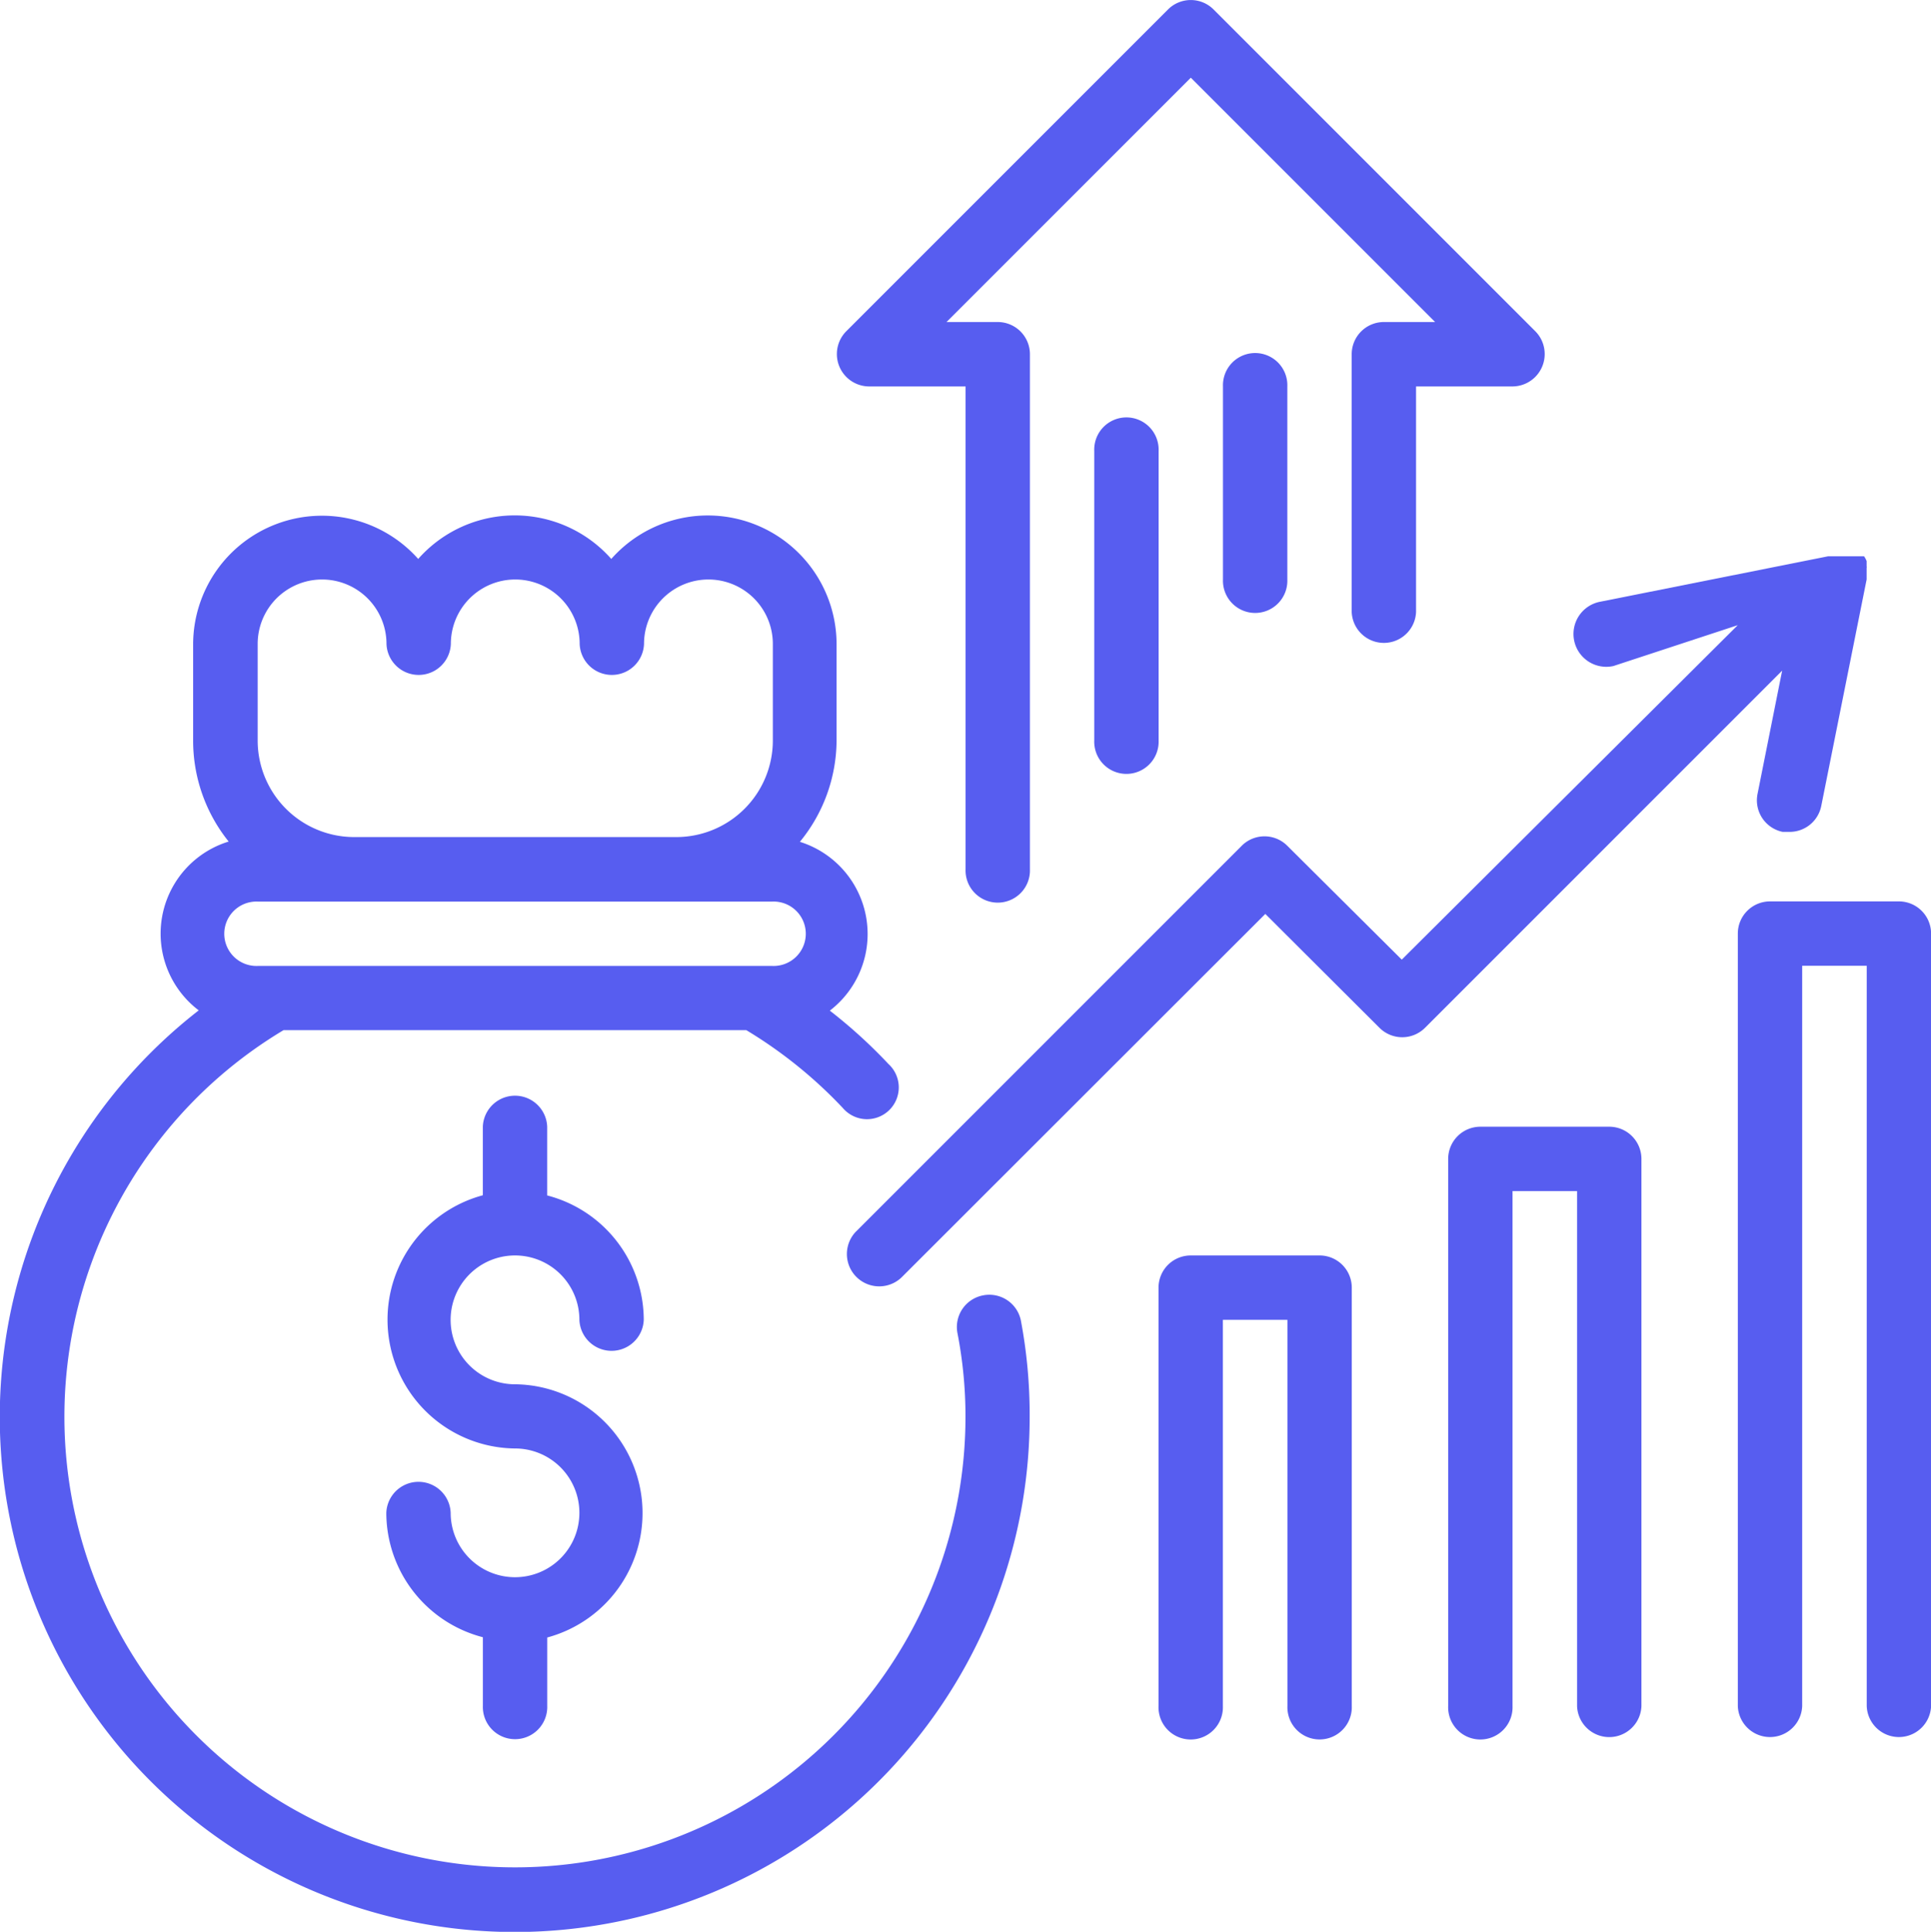 <svg xmlns="http://www.w3.org/2000/svg" width="43.473" height="43.486" viewBox="0 0 43.473 43.486">
  <g id="_3947875_business_finances_graph_money_profit_icon" data-name="3947875_business_finances_graph_money_profit_icon" transform="translate(0 0)">
    <path id="Path_13377" data-name="Path 13377" d="M16.9,39.623a1.449,1.449,0,0,1,1.449,1.449.725.725,0,0,0,1.449,0,2.9,2.9,0,0,0-2.174-2.8V36.725a.725.725,0,0,0-1.449,0v1.543a2.9,2.9,0,0,0,.725,5.7,1.449,1.449,0,1,1-1.449,1.449.725.725,0,0,0-1.449,0,2.9,2.9,0,0,0,2.174,2.8v1.543a.725.725,0,1,0,1.449,0V48.223a2.9,2.9,0,0,0-.725-5.7,1.449,1.449,0,0,1,0-2.9Z" transform="translate(-5.305 -11.362)" fill="#575df0"/>
    <path id="Path_13378" data-name="Path 13378" d="M24.134,35.564a.725.725,0,0,0-.58.848,9.8,9.8,0,0,1,.181,1.877A10.143,10.143,0,1,1,8.383,29.594H18.8a10.223,10.223,0,0,1,2.174,1.753A.715.715,0,1,0,22,30.355a11.426,11.426,0,0,0-1.319-1.2,2.174,2.174,0,0,0-.674-3.8,3.623,3.623,0,0,0,.826-2.275V20.9a2.9,2.9,0,0,0-5.072-1.913,2.9,2.9,0,0,0-4.347,0A2.9,2.9,0,0,0,6.347,20.9v2.174a3.623,3.623,0,0,0,.8,2.275,2.168,2.168,0,0,0-.674,3.8,11.593,11.593,0,1,0,18.707,9.144,11.426,11.426,0,0,0-.2-2.174A.725.725,0,0,0,24.134,35.564ZM7.8,20.9a1.449,1.449,0,1,1,2.9,0,.725.725,0,0,0,1.449,0,1.449,1.449,0,1,1,2.9,0,.725.725,0,0,0,1.449,0,1.449,1.449,0,1,1,2.9,0v2.174a2.174,2.174,0,0,1-2.174,2.174H9.97A2.174,2.174,0,0,1,7.8,23.073Zm0,5.8H19.388a.725.725,0,1,1,0,1.449H7.8a.725.725,0,1,1,0-1.449Z" transform="translate(-1.999 -6.405)" fill="#575df0"/>
    <path id="Path_13379" data-name="Path 13379" d="M48.81,24.627a.725.725,0,0,0,.565.855h.145a.725.725,0,0,0,.725-.587L51.266,19.8v-.051h0v-.13h0v-.08h0a.065.065,0,0,0,0-.036h0v-.08h0v-.036h0a.515.515,0,0,0-.058-.109H50.4L45.274,20.3a.739.739,0,1,0,.29,1.449l2.8-.92L40.8,28.358l-2.579-2.565a.725.725,0,0,0-1.022,0l-8.694,8.694a.728.728,0,0,0,1.029,1.029l8.194-8.187L40.3,29.894a.725.725,0,0,0,1.022,0l8.042-8.042Z" transform="translate(-9.242 -6.756)" fill="#575df0"/>
    <path id="Path_13380" data-name="Path 13380" d="M41.623,41h-2.9a.725.725,0,0,0-.725.725v9.419a.725.725,0,1,0,1.449,0V42.449H40.9v8.694a.725.725,0,1,0,1.449,0V41.725A.725.725,0,0,0,41.623,41Z" transform="translate(-11.916 -12.739)" fill="#575df0"/>
    <path id="Path_13381" data-name="Path 13381" d="M50.623,37h-2.9a.725.725,0,0,0-.725.725V50.042a.725.725,0,1,0,1.449,0V38.449H49.9V50.042a.725.725,0,0,0,1.449,0V37.725A.725.725,0,0,0,50.623,37Z" transform="translate(-14.395 -11.637)" fill="#575df0"/>
    <path id="Path_13382" data-name="Path 13382" d="M59.623,30h-2.9a.725.725,0,0,0-.725.725V48.113a.725.725,0,0,0,1.449,0V31.449H58.9V48.113a.725.725,0,0,0,1.449,0V30.725A.725.725,0,0,0,59.623,30Z" transform="translate(-16.874 -9.709)" fill="#575df0"/>
    <path id="Path_13383" data-name="Path 13383" d="M28.725,10.693H30.9V21.561a.725.725,0,1,0,1.449,0V9.968a.725.725,0,0,0-.725-.725H30.471l5.5-5.5,5.5,5.5H40.318a.725.725,0,0,0-.725.725v5.8a.725.725,0,0,0,1.449,0V10.693h2.174a.729.729,0,0,0,.514-1.239L36.485,2.209a.725.725,0,0,0-1.029,0L28.211,9.454a.729.729,0,0,0,.514,1.239Z" transform="translate(-9.162 -1.994)" fill="#575df0"/>
    <path id="Path_13384" data-name="Path 13384" d="M36,15.725v6.521a.725.725,0,1,0,1.449,0V15.725a.725.725,0,1,0-1.449,0Z" transform="translate(-11.365 -5.577)" fill="#575df0"/>
    <path id="Path_13385" data-name="Path 13385" d="M40,13.725v4.347a.725.725,0,1,0,1.449,0V13.725a.725.725,0,1,0-1.449,0Z" transform="translate(-12.467 -5.026)" fill="#575df0"/>
  </g>
</svg>
